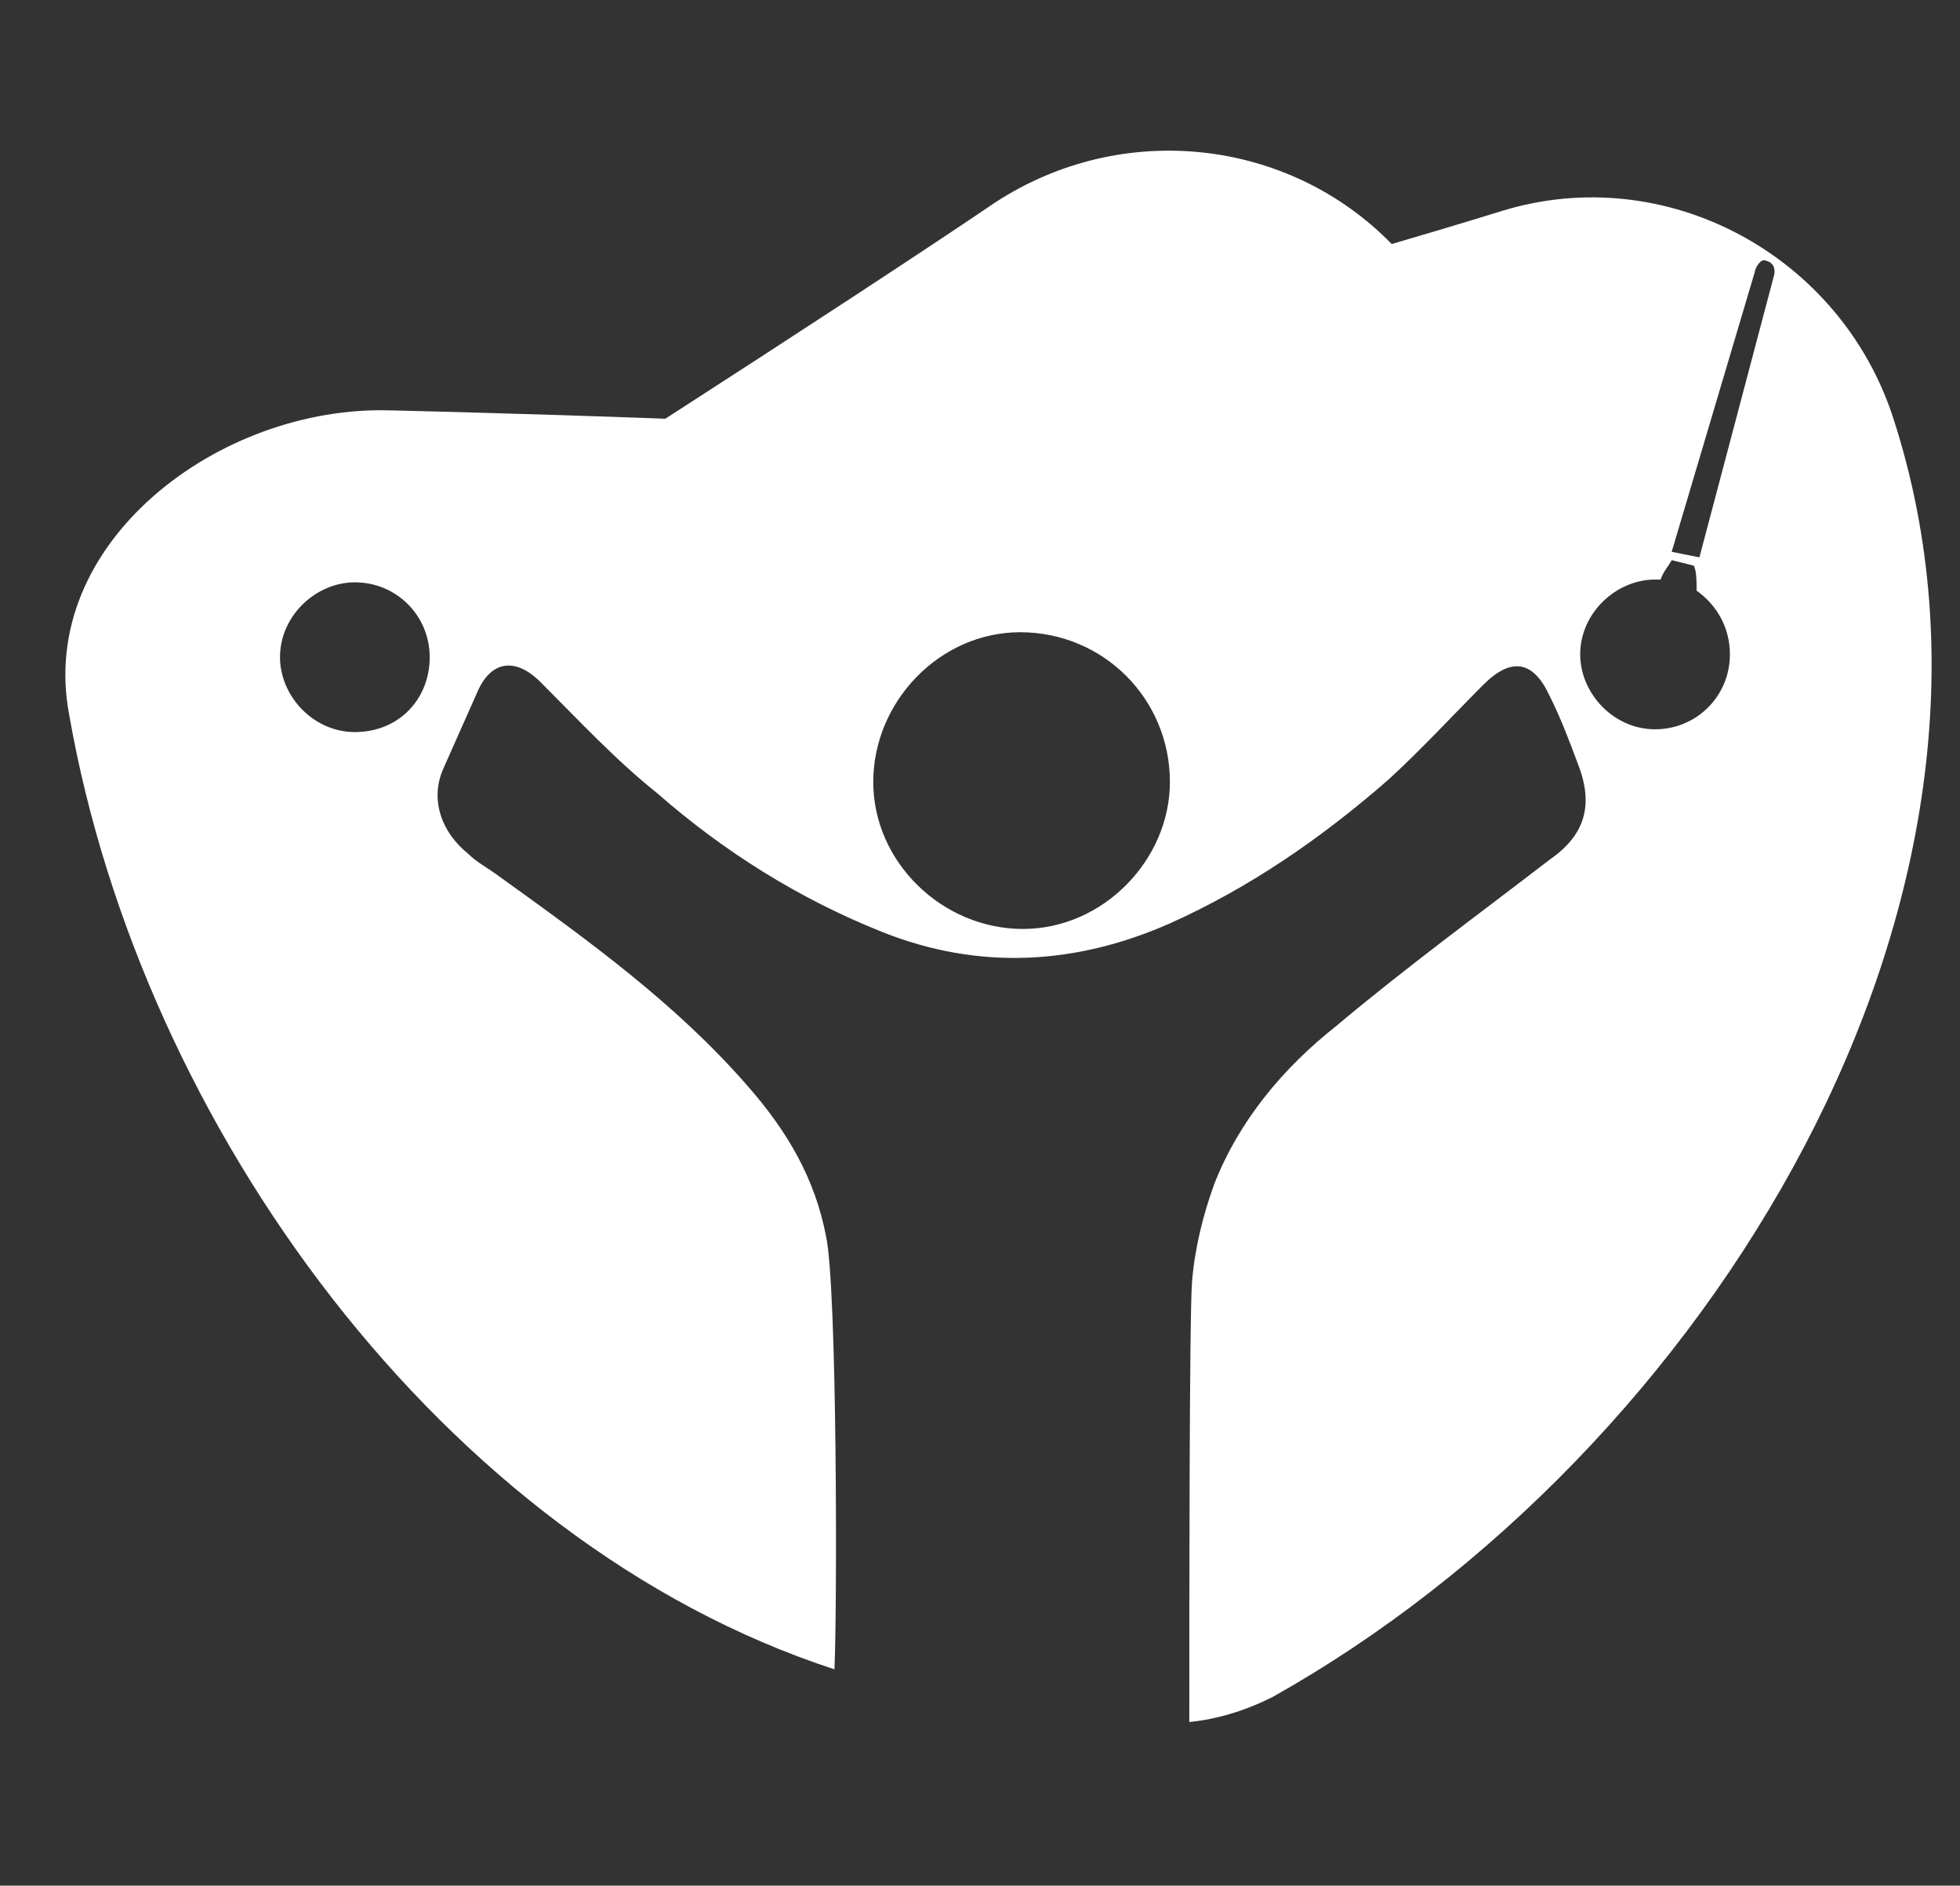 <?xml version="1.0" encoding="utf-8"?>
<!-- Generator: Adobe Illustrator 24.1.3, SVG Export Plug-In . SVG Version: 6.00 Build 0)  -->
<svg version="1.1" id="Layer_1" xmlns="http://www.w3.org/2000/svg" xmlns:xlink="http://www.w3.org/1999/xlink" x="0px" y="0px"
	 viewBox="0 0 70.7 68" style="enable-background:new 0 0 70.7 68;" xml:space="preserve">
<rect x="0" y="0" width="70.7" height="68" fill="#333333" stroke="none"/>
<style type="text/css">
	.st0{fill:#FFFFFF;}
</style>
<path class="st0" d="M68.3,15.1c-1.9-5.9-8.2-9.3-14.1-7.5c0,0-1.6,0.5-4,1.2C46.5,5,40.5,4.3,35.9,7.3c-2.5,1.7-7.4,4.9-11.9,7.8
	c-5.4-0.2-9.9-0.3-9.9-0.3c-6.2-0.2-12.8,4.8-11.6,11C5.1,40.6,16,55.6,30.1,60.2c0.1-2.2,0.1-13.7-0.3-15.6
	c-0.4-2.1-1.4-3.8-2.8-5.4c-2.6-3-5.8-5.3-9-7.6c-0.4-0.3-0.8-0.5-1.1-0.8c-1-0.8-1.4-2-0.9-3.1c0.4-0.9,0.8-1.8,1.2-2.7
	c0.5-1.2,1.4-1.3,2.3-0.4c1.4,1.4,2.7,2.8,4.2,4c2.4,2.1,5.1,3.8,8.1,5c3.5,1.4,7,1.2,10.4-0.3c2.9-1.3,5.5-3.1,7.9-5.2
	c1.2-1.1,2.3-2.3,3.4-3.4c1-1,1.8-0.9,2.4,0.4c0.4,0.8,0.7,1.6,1,2.4c0.6,1.5,0.3,2.6-1,3.5c-2.6,2-5.2,3.9-7.7,6
	c-1.9,1.5-3.5,3.4-4.4,5.7c-0.4,1.1-0.7,2.3-0.8,3.5c-0.1,1.2-0.1,11.7-0.1,15.9c1-0.1,2-0.4,3-0.9C61.6,52.4,73.9,32.4,68.3,15.1z
	 M12.8,26.4c-1.5,0-2.7-1.3-2.7-2.7c0-1.5,1.3-2.7,2.7-2.7c1.5,0,2.7,1.2,2.7,2.7C15.5,25.2,14.4,26.4,12.8,26.4z M36.9,33.5
	c-2.9,0-5.4-2.4-5.4-5.3c0-2.9,2.4-5.4,5.3-5.4c3,0,5.4,2.4,5.4,5.4C42.2,31,39.8,33.5,36.9,33.5z M59.7,26.3
	c-1.5,0-2.7-1.3-2.7-2.7c0-1.5,1.3-2.7,2.7-2.7c0.1,0,0.1,0,0.2,0c0.1-0.3,0.3-0.5,0.4-0.7l0.8,0.2c0.1,0.2,0.1,0.6,0.1,0.9
	c0.7,0.5,1.2,1.3,1.2,2.3C62.4,25.1,61.2,26.3,59.7,26.3z M61.3,20.1l-1-0.2l3-10.1c0-0.1,0.2-0.5,0.4-0.4C64.1,9.5,64,9.9,64,9.9
	L61.3,20.1z"/>
</svg>
